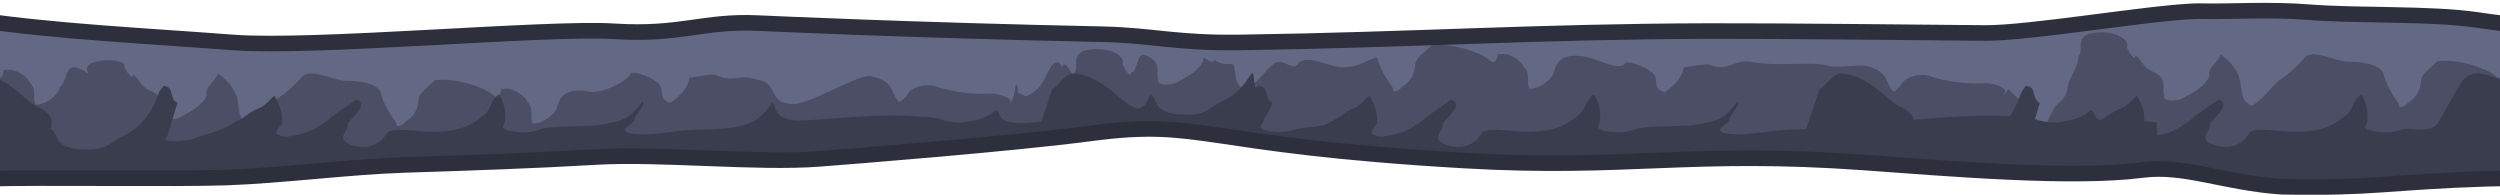 <?xml version="1.0" encoding="UTF-8" standalone="no"?>
<!-- Created with Inkscape (http://www.inkscape.org/) -->

<svg
   xmlns:dc="http://purl.org/dc/elements/1.1/"
   xmlns:cc="http://creativecommons.org/ns#"
   xmlns:rdf="http://www.w3.org/1999/02/22-rdf-syntax-ns#"
   xmlns:svg="http://www.w3.org/2000/svg"
   xmlns="http://www.w3.org/2000/svg"
   xmlns:sodipodi="http://sodipodi.sourceforge.net/DTD/sodipodi-0.dtd"
   xmlns:inkscape="http://www.inkscape.org/namespaces/inkscape"
   id="svg4233"
   sodipodi:version="0.32"
   inkscape:version="0.48.1 r9760"
   width="321"
   height="25"
   version="1.0"
   sodipodi:docname="Girder.svg"
   inkscape:output_extension="org.inkscape.output.svg.inkscape"
   inkscape:export-filename="Girder.png"
   inkscape:export-xdpi="90"
   inkscape:export-ydpi="90">
  <defs
     id="defs4236" />
  <sodipodi:namedview
     inkscape:window-height="824"
     inkscape:window-width="1434"
     inkscape:pageshadow="2"
     inkscape:pageopacity="0.0"
     guidetolerance="10.0"
     gridtolerance="10.0"
     objecttolerance="10.0"
     borderopacity="1.0"
     bordercolor="#666666"
     pagecolor="#ffffff"
     id="base"
     showgrid="false"
     inkscape:zoom="1.2269735"
     inkscape:cx="118.16047"
     inkscape:cy="93.99375"
     inkscape:window-x="0"
     inkscape:window-y="25"
     inkscape:current-layer="layer1"
     borderlayer="true"
     inkscape:window-maximized="0" />
  <g
     inkscape:groupmode="layer"
     id="layer1"
     inkscape:label="main">
    <path
       style="color:#000000;fill:#4b4e64;fill-opacity:1;fill-rule:evenodd;stroke:none;stroke-width:0.7;marker:none;visibility:visible;display:inline;overflow:visible;enable-background:accumulate"
       d="m 289.281,1.376 c -2.357,0.026 -4.584,0.103 -6.406,0.062 -0.319,-0.007 -0.689,-0.015 -1.094,0 -6.067,0.23 -21.184,2.845 -26.969,2.798 C 246.827,4.171 228.565,3.962 219.375,3.987 197.099,4.048 181.853,5.12 159.219,5.448 150.988,5.568 148.037,4.531 141.406,4.391 116.998,3.876 99.065,3.041 97.25,2.961 90.237,2.655 87.431,4.563 78.844,4.018 70.256,3.474 40.257,6.243 29.875,5.448 19.25,4.635 7.083,4.051 -2.969,2.557 -8.842,1.685 -18.339,2.114 -24.531,1.563 L -28.062,23.975 c 11.966,0.238 13.624,-0.617 26.406,-1.026 6.569,-0.21 24.221,0.079 30.781,-0.155 7.022,-0.251 15.782,-1.388 22.812,-1.616 8.796,-0.286 16.083,-0.525 24.781,-1.026 7.964,-0.458 20.565,0.851 28.438,0.249 4.276,-0.327 24.748,-1.936 35.062,-3.295 14.323,-1.887 13.743,1.545 47.875,3.513 20.879,1.204 28.84,-1.361 51.312,0.249 10.492,0.752 26.55,2.144 35.688,0.964 5.439,-0.703 10.455,1.634 17.844,2.145 11.966,0.238 13.624,-0.617 26.406,-1.026 6.569,-0.21 24.221,0.079 30.781,-0.155 0.827,-0.03 1.692,-0.073 2.562,-0.124 l 0,-17.128 C 352.04,5.518 351.42,5.49 350.875,5.448 340.25,4.635 328.083,4.051 318.031,2.557 312.158,1.685 302.666,2.061 296.469,1.563 c -2.344,-0.188 -4.83,-0.213 -7.188,-0.187 z"
       id="path3039"
       inkscape:connector-curvature="0" />
    <path
       style="color:#000000;fill:#636885;fill-opacity:1;fill-rule:evenodd;stroke:none;stroke-width:0.7;marker:none;visibility:visible;display:inline;overflow:visible;enable-background:accumulate"
       d="M -31.719 1.375 C -34.076 1.401 -36.303 1.478 -38.125 1.438 C -38.444 1.43 -38.814 1.422 -39.219 1.438 C -40.829 1.498 -43.115 1.727 -45.656 2.031 L -45.656 8.406 C -45.428 8.669 -45.16 8.93 -44.75 9.125 C -42.527 10.062 -43.489 11.194 -43.125 12.281 C -43.35 13.221 -40.923 12.982 -40.281 12.344 C -38.698 11.576 -37.631 10.673 -37.281 9.719 C -37.689 8.737 -36.049 7.914 -35.875 6.969 C -34.185 8.199 -33.385 9.561 -33.312 10.906 C -33.054 11.766 -33.355 12.943 -31.844 13.594 C -30.183 12.557 -29.6 11.343 -28.25 10.25 C -27.004 9.386 -25.968 8.465 -25.188 7.531 C -24.265 6.162 -21.649 7.695 -19.562 7.938 C -16.614 7.906 -14.933 8.719 -14.906 9.719 C -14.546 10.956 -13.829 12.163 -12.969 13.375 C -13.191 14.128 -12.025 13.595 -11.844 13.219 C -10.446 12.343 -10.258 11.38 -10.125 10.375 C -10.15 9.481 -8.83 8.712 -8.062 7.875 C -5.449 7.489 -1.811 8.737 -0.688 9.656 C 0.243 10.588 0.42 9.419 0.438 9.062 C 1.848 8.536 3.681 10.012 3.781 10.562 C 4.783 11.485 4.114 12.487 4.562 13.438 C 6.122 13.448 7.654 11.905 7.688 11.188 C 8.965 10.133 7.998 7.263 11.406 9.469 C 9.797 7.333 16.434 7.366 15.938 8.5 C 16.013 8.79 17.036 10.562 17.062 9.562 C 17.805 9.977 17.947 11.002 19.125 11.562 C 21.348 12.499 20.386 13.632 20.75 14.719 C 20.525 15.659 22.952 15.419 23.594 14.781 C 25.177 14.013 26.213 13.142 26.562 12.188 C 26.155 11.206 27.795 10.352 27.969 9.406 C 29.659 10.636 30.49 11.999 30.562 13.344 C 30.821 14.204 30.52 15.381 32.031 16.031 C 33.692 14.994 34.244 13.78 35.594 12.688 C 36.84 11.823 37.876 10.934 38.656 10 C 39.579 8.631 42.226 10.132 44.312 10.375 C 47.261 10.344 48.911 11.157 48.938 12.156 C 49.297 13.393 50.046 14.6 50.906 15.812 C 50.684 16.565 51.85 16.032 52.031 15.656 C 53.429 14.78 53.617 13.848 53.75 12.844 C 53.725 11.949 55.045 11.149 55.812 10.312 C 58.426 9.926 62.064 11.175 63.188 12.094 C 64.118 13.026 64.295 11.857 64.312 11.5 C 65.723 10.974 67.556 12.48 67.656 13.031 C 68.658 13.954 67.958 14.924 68.406 15.875 C 69.965 15.885 71.529 14.343 71.562 13.625 C 71.823 12.772 72.321 11.104 75.75 11.781 C 77.108 12.044 80.505 10.598 81 9.375 C 81.923 9.156 83.902 10.111 84.281 10.531 C 85.587 11.254 84.269 12.747 86.094 13.188 C 87.538 12.2 88.404 11.092 88.5 9.969 C 89.178 9.936 90.672 9.56 91.781 9.594 C 94.297 10.733 94.383 9.466 97.094 10.188 C 100.079 10.632 98.548 13.035 101.344 13.312 C 103.136 13.941 109.935 9.603 111.719 9.75 C 114.704 10.359 114.359 11.679 115.125 12.688 C 115.563 13.511 115.771 12.801 116.375 12.375 C 116.705 11.403 118.379 10.677 119.938 11.031 C 122.169 11.795 124.618 12.135 127.094 12.031 C 127.515 11.91 130.218 12.415 129.688 13.281 C 130.676 12.138 130.137 9.858 130.719 11.281 C 130.767 12.249 130.105 11.568 131.75 12.375 C 134.27 11.189 134.046 9.602 135.219 8.219 C 136.471 7.336 136.273 9.477 136.438 8.5 C 136.914 7.415 137.883 10.549 137.906 9.438 C 138.639 8.487 137.489 7.329 139.188 6.5 C 142.346 5.755 144.637 7.256 144.125 8.219 C 144.201 8.509 145.192 10.28 145.219 9.281 C 145.961 9.695 145.916 6.533 147.094 7.094 C 149.317 8.031 148.355 9.163 148.719 10.25 C 148.494 11.19 150.921 10.95 151.562 10.312 C 153.146 9.544 154.182 8.642 154.531 7.688 C 154.123 6.706 155.764 8.633 155.938 7.688 C 157.627 8.918 158.428 7.499 158.5 8.844 C 158.758 9.704 158.457 10.881 159.969 11.531 C 161.63 10.494 162.212 9.28 163.562 8.188 C 164.809 7.323 165.845 9.184 166.625 8.25 C 167.547 6.881 170.195 8.414 172.281 8.656 C 175.229 8.625 176.879 6.688 176.906 7.688 C 177.266 8.925 178.014 10.132 178.875 11.344 C 178.653 12.096 179.788 11.563 179.969 11.188 C 181.367 10.312 181.586 9.348 181.719 8.344 C 181.694 7.449 183.014 6.681 183.781 5.844 C 186.395 5.457 190.001 6.706 191.125 7.625 C 192.055 8.557 192.264 7.388 192.281 7.031 C 193.692 6.505 195.493 7.98 195.594 8.531 C 196.595 9.454 195.927 10.456 196.375 11.406 C 197.934 11.417 199.497 9.874 199.531 9.156 C 199.792 8.303 200.289 6.635 203.719 7.312 C 205.077 7.575 208.161 9.285 208.656 8.062 C 209.579 7.843 211.589 8.799 211.969 9.219 C 213.274 9.941 211.926 11.403 213.75 11.844 C 215.194 10.857 216.092 9.749 216.188 8.625 C 216.866 8.592 218.36 8.247 219.469 8.281 C 221.985 9.421 222.633 7.31 225.344 8.031 C 228.329 8.476 231.235 8.004 234.031 8.281 C 235.823 8.91 237.622 8.29 239.406 8.438 C 242.392 9.047 242.046 10.366 242.812 11.375 C 243.25 12.198 243.427 11.457 244.031 11.031 C 244.361 10.06 246.067 9.365 247.625 9.719 C 249.856 10.483 252.306 10.792 254.781 10.688 C 255.231 10.558 258.27 11.153 257.219 12.125 C 257.439 12.109 257.644 11.863 257.844 11.438 C 258.884 12.442 260.21 13.476 260.344 14.531 C 260.392 15.499 259.011 16.786 260.656 17.594 C 263.176 16.407 262.953 14.789 264.125 13.406 C 265.377 12.523 265.461 11.508 265.625 10.531 C 266.101 9.446 266.852 8.392 266.875 7.281 C 267.608 6.331 266.458 5.173 268.156 4.344 C 271.314 3.599 273.606 5.1 273.094 6.062 C 273.17 6.353 274.161 8.124 274.188 7.125 C 274.93 7.539 275.072 8.564 276.25 9.125 C 278.473 10.062 277.511 11.194 277.875 12.281 C 277.65 13.221 280.077 12.982 280.719 12.344 C 282.302 11.576 283.369 10.673 283.719 9.719 C 283.311 8.737 284.951 7.914 285.125 6.969 C 286.815 8.199 287.615 9.561 287.688 10.906 C 287.946 11.766 287.645 12.943 289.156 13.594 C 290.817 12.557 291.4 11.343 292.75 10.25 C 293.996 9.386 295.032 8.465 295.812 7.531 C 296.735 6.162 299.351 7.695 301.438 7.938 C 304.386 7.906 306.067 8.719 306.094 9.719 C 306.454 10.956 307.171 12.163 308.031 13.375 C 307.809 14.128 308.975 13.595 309.156 13.219 C 310.554 12.343 310.742 11.38 310.875 10.375 C 310.85 9.481 312.17 8.712 312.938 7.875 C 315.551 7.489 319.189 8.737 320.312 9.656 C 321.243 10.588 321.42 9.419 321.438 9.062 C 322.848 8.536 324.681 10.012 324.781 10.562 C 325.783 11.485 325.115 12.487 325.562 13.438 C 327.122 13.448 328.654 11.905 328.688 11.188 C 328.948 10.334 329.477 8.666 332.906 9.344 C 334.264 9.607 337.349 11.316 337.844 10.094 C 338.767 9.874 340.777 10.83 341.156 11.25 C 342.462 11.972 341.113 13.434 342.938 13.875 C 344.382 12.888 345.279 11.811 345.375 10.688 C 346.053 10.655 347.516 10.279 348.625 10.312 C 350.455 11.141 351.313 10.27 352.688 10 L 352.688 5.531 C 352.04 5.508 351.42 5.479 350.875 5.438 C 340.25 4.625 328.083 4.056 318.031 2.562 C 312.158 1.69 302.666 2.061 296.469 1.562 C 294.125 1.374 291.638 1.349 289.281 1.375 C 286.924 1.401 284.697 1.478 282.875 1.438 C 282.556 1.43 282.186 1.422 281.781 1.438 C 275.714 1.667 260.598 4.297 254.812 4.25 C 246.827 4.185 228.565 3.975 219.375 4 C 197.099 4.06 181.853 5.109 159.219 5.438 C 150.988 5.557 148.037 4.546 141.406 4.406 C 116.998 3.891 99.065 3.048 97.25 2.969 C 90.237 2.662 87.431 4.576 78.844 4.031 C 70.256 3.487 40.257 6.232 29.875 5.438 C 23.836 4.975 17.301 4.581 10.938 4.062 C 6.107 3.669 1.368 3.207 -2.969 2.562 C -8.842 1.69 -18.334 2.061 -24.531 1.562 C -26.875 1.374 -29.362 1.349 -31.719 1.375 z "
       id="path3053" />
    <path
       style="color:#000000;fill:#3a3d4e;fill-opacity:1;stroke:none;stroke-width:2;marker:none;visibility:visible;display:inline;overflow:visible;enable-background:accumulate"
       d="m 160.812,9.406 c -0.05,0.004 -0.135,0.03 -0.219,0.156 -0.657,1.076 -1.649,2.526 -3.75,3.5 -1.578,0.669 -1.668,1.968 -5.938,1.594 -3.001,-0.547 -2.046,-1.728 -3.188,-2.562 -0.002,0.005 -0.03,-0.006 -0.031,0 -0.165,0.582 -0.818,2.328 -2.094,1.688 -2.083,-0.911 -3.706,-3.86 -7.625,-4.344 -1.387,-0.068 -2.056,1.777 -2.844,1.969 l -1.406,4.188 c -0.456,0.036 -0.934,0.078 -1.656,0.188 -4.498,0.169 -3.219,-1.074 -4.156,-1.656 -0.625,0.537 -1.58,1.318 -4.5,1.594 -2.123,0.083 -2.765,-0.794 -5.312,-0.75 -5.155,-0.422 -10.061,0.239 -14.969,0.5 -4.013,0.189 -3.327,-1.981 -4,-2.312 -0.604,1.006 -1.553,1.966 -2.312,2.375 -1.201,0.756 -3.214,1.017 -6.719,1.125 -3.339,-0.083 -5.943,0.944 -9.188,0.469 -1.832,-0.537 0.833,-1.261 0.562,-1.906 0.188,-0.624 1.542,-1.905 1.031,-2.156 -0.648,0.657 -1.459,2.452 -4.281,2.719 -1.924,0.73 -7.151,0.148 -9,0.875 -1.477,0.623 -4.507,0.278 -4.656,-0.344 0.738,-1.258 0.037,-3.541 -0.5,-4.188 -1.14,0.7 -0.98,2.084 -2.094,2.781 -1.037,0.801 -2.409,1.968 -6.188,2.031 -2.418,0.018 -5.59,-0.776 -6.156,0.25 -0.399,0.657 -1.823,2.496 -4.875,1.281 C 43.192,17.682 44.749,16.824 44.625,16 c 0.241,-0.8 2.859,-2.434 1.156,-3.219 -0.836,0.621 -3.084,2.014 -3.625,2.625 -1.293,0.843 -2.17,1.763 -5.406,2.156 -2.758,-0.287 -0.031,-1.473 -0.562,-2.125 0.169,-1.076 -0.563,-2.445 -0.938,-3.156 -0.513,0.387 -1.264,1.369 -1.969,1.594 -1.791,0.781 -1.394,1.026 -3.125,1.812 -1.086,0.8 -3.093,1.437 -5.219,2.062 -1.247,0.524 -4.709,0.593 -3.469,-0.25 0.451,-1.427 0.875,-2.854 1.312,-4.281 C 21.638,12.612 22.456,11.118 21,11.031 c -0.89,0.994 -0.865,1.993 -1.531,3 -0.657,1.076 -1.68,2.526 -3.781,3.5 C 14.11,18.2 14.019,19.499 9.75,19.125 6.73,18.574 7.706,17.367 6.531,16.531 6.794,15.598 6.73,14.649 5,13.781 2.917,12.87 1.294,9.921 -2.625,9.438 c -0.087,-0.004 -0.169,-0.01 -0.25,0 -1.221,0.148 -1.855,1.789 -2.594,1.969 l -4,11.906 c 2.134,-0.133 4.631,-0.273 7.812,-0.375 6.569,-0.21 24.221,0.078 30.781,-0.156 7.022,-0.251 15.782,-1.365 22.812,-1.594 8.796,-0.286 16.083,-0.531 24.781,-1.031 7.964,-0.458 20.565,0.852 28.438,0.25 4.276,-0.327 24.748,-1.954 35.062,-3.312 14.323,-1.887 13.743,1.564 47.875,3.531 20.879,1.204 28.84,-1.36 51.312,0.25 10.492,0.752 26.55,2.149 35.688,0.969 5.439,-0.703 10.455,1.614 17.844,2.125 8.865,0.177 12.317,-0.283 18.594,-0.688 l 0,0.031 c 2.134,-0.133 4.631,-0.273 7.812,-0.375 6.569,-0.21 24.221,0.078 30.781,-0.156 0.897,-0.032 1.835,-0.068 2.781,-0.125 l 0,-8.031 c -0.43,0.311 -0.723,0.596 -1.75,1.062 -1.086,0.8 -3.093,1.437 -5.219,2.062 -1.247,0.524 -4.709,0.593 -3.469,-0.25 0.451,-1.427 0.875,-2.854 1.312,-4.281 -1.143,-0.606 -0.325,-2.101 -1.781,-2.188 -0.89,0.994 -0.865,1.993 -1.531,3 -0.657,1.076 -1.68,2.526 -3.781,3.5 -1.578,0.669 -1.668,1.968 -5.938,1.594 -3.02,-0.551 -2.044,-1.758 -3.219,-2.594 0.262,-0.933 0.199,-1.882 -1.531,-2.75 -2.083,-0.911 -3.706,-3.86 -7.625,-4.344 -1.73,-0.113 -2.393,1.138 -2.844,1.969 l -2.358,4.17 c -1.043,1.845 -3.709,0.639 -4.83,1.08 -1.477,0.623 -4.507,0.278 -4.656,-0.344 0.738,-1.258 0.037,-3.541 -0.5,-4.188 -1.14,0.7 -0.98,2.084 -2.094,2.781 -1.037,0.801 -2.378,1.968 -6.156,2.031 -2.418,0.018 -5.621,-0.776 -6.188,0.25 -0.399,0.657 -1.823,2.496 -4.875,1.281 -1.558,-0.787 -7.2e-4,-1.645 -0.125,-2.469 0.241,-0.8 2.859,-2.434 1.156,-3.219 -0.836,0.621 -3.053,2.014 -3.594,2.625 -1.131,0.738 -1.957,1.548 -4.312,2 -0.099,-0.948 -0.133,-1.671 -0.031,-1.688 -0.689,-0.088 -1.173,-0.102 -1.594,-0.125 -0.007,-0.053 -0.024,-0.109 -0.062,-0.156 0.169,-1.076 -0.531,-2.445 -0.906,-3.156 -0.513,0.387 -1.295,1.369 -2,1.594 -1.628,0.71 -1.525,0.962 -2.781,1.594 -0.804,-0.374 -0.539,-0.98 -1.125,-1.344 -0.625,0.537 -1.58,1.318 -4.5,1.594 -1.163,0.046 -1.89,-0.186 -2.719,-0.406 0.208,-0.702 0.41,-1.392 0.625,-2.094 -1.143,-0.606 -0.325,-2.101 -1.781,-2.188 -0.89,0.994 -0.865,1.993 -1.531,3 -0.167,0.274 -0.336,0.598 -0.562,0.906 -4.219,-0.271 -8.273,0.153 -12.312,0.438 -0.14,-0.552 -0.553,-1.087 -1.562,-1.594 -2.083,-0.911 -3.706,-3.86 -7.625,-4.344 -1.387,-0.068 -2.087,1.777 -2.875,1.969 l -1.75,5.156 c -0.411,0.02 -0.789,0.08 -1.25,0.094 -3.339,-0.083 -5.912,0.944 -9.156,0.469 -1.832,-0.537 0.833,-1.261 0.562,-1.906 0.188,-0.624 1.542,-1.905 1.031,-2.156 -0.648,0.657 -1.459,2.452 -4.281,2.719 -1.924,0.73 -7.151,0.148 -9,0.875 -1.477,0.623 -4.507,0.278 -4.656,-0.344 0.738,-1.258 0.037,-3.541 -0.5,-4.188 -1.14,0.7 -1.011,2.084 -2.125,2.781 -1.037,0.801 -2.378,1.968 -6.156,2.031 -2.418,0.018 -5.621,-0.776 -6.188,0.25 -0.399,0.657 -1.792,2.496 -4.844,1.281 -1.558,-0.787 -7.2e-4,-1.645 -0.125,-2.469 0.241,-0.8 2.859,-2.434 1.156,-3.219 -0.836,0.621 -3.084,2.014 -3.625,2.625 -1.293,0.843 -2.17,1.763 -5.406,2.156 -2.758,-0.287 -0.031,-1.473 -0.562,-2.125 0.169,-1.076 -0.562,-2.445 -0.938,-3.156 -0.513,0.387 -1.264,1.369 -1.969,1.594 -1.791,0.781 -1.394,1.026 -3.125,1.812 -1.086,0.8 -2.812,0.437 -4.938,1.062 -1.247,0.524 -4.99,-3.55e-4 -3.75,-0.844 0.451,-1.427 0.875,-1.26 1.312,-2.688 -1.143,-0.606 -0.325,-2.101 -1.781,-2.188 -0.779,0.87 -0.432,-1.65 -0.781,-1.625 z"
       id="path3834"
       inkscape:connector-curvature="0"
       sodipodi:nodetypes="sccccccccccccccccccccccccccccccccccccccccccccccsccssssssssscccssccccccccccccccscccccccccccccccccccccccccccccccccccccccccccccccccccccs" />
    <path
       id="path3788"
       d="m 289.281,1.376 c -2.357,0.026 -4.584,0.103 -6.406,0.062 -0.319,-0.007 -0.689,-0.015 -1.094,0 -6.067,0.23 -21.184,2.845 -26.969,2.798 C 246.827,4.171 228.565,3.962 219.375,3.987 197.099,4.048 181.853,5.12 159.219,5.448 150.988,5.568 148.037,4.531 141.406,4.391 116.998,3.876 99.065,3.041 97.25,2.961 90.237,2.655 87.431,4.563 78.844,4.018 70.256,3.474 40.257,6.243 29.875,5.448 19.25,4.635 7.083,4.051 -2.969,2.557 -8.842,1.685 -18.339,2.114 -24.531,1.563 L -28.062,23.975 c 11.966,0.238 13.624,-0.617 26.406,-1.026 6.569,-0.21 24.221,0.079 30.781,-0.155 7.022,-0.251 15.782,-1.388 22.812,-1.616 8.796,-0.286 16.083,-0.525 24.781,-1.026 7.964,-0.458 20.565,0.851 28.438,0.249 4.276,-0.327 24.748,-1.936 35.062,-3.295 14.323,-1.887 13.743,1.545 47.875,3.513 20.879,1.204 28.84,-1.361 51.312,0.249 10.492,0.752 26.55,2.144 35.688,0.964 5.439,-0.703 10.455,1.634 17.844,2.145 11.966,0.238 13.624,-0.617 26.406,-1.026 6.569,-0.21 24.221,0.079 30.781,-0.155 0.827,-0.03 1.692,-0.073 2.562,-0.124 l 0,-17.128 C 352.04,5.518 351.42,5.49 350.875,5.448 340.25,4.635 328.083,4.051 318.031,2.557 312.158,1.685 302.666,2.061 296.469,1.563 c -2.344,-0.188 -4.83,-0.213 -7.188,-0.187 z"
       style="color:#000000;fill:none;stroke:#2d2f3c;stroke-width:2;stroke-linecap:butt;stroke-linejoin:miter;stroke-miterlimit:4;stroke-opacity:1;stroke-dasharray:none;stroke-dashoffset:0;marker:none;visibility:visible;display:inline;overflow:visible;enable-background:accumulate"
       inkscape:connector-curvature="0" />
  </g>
</svg>
